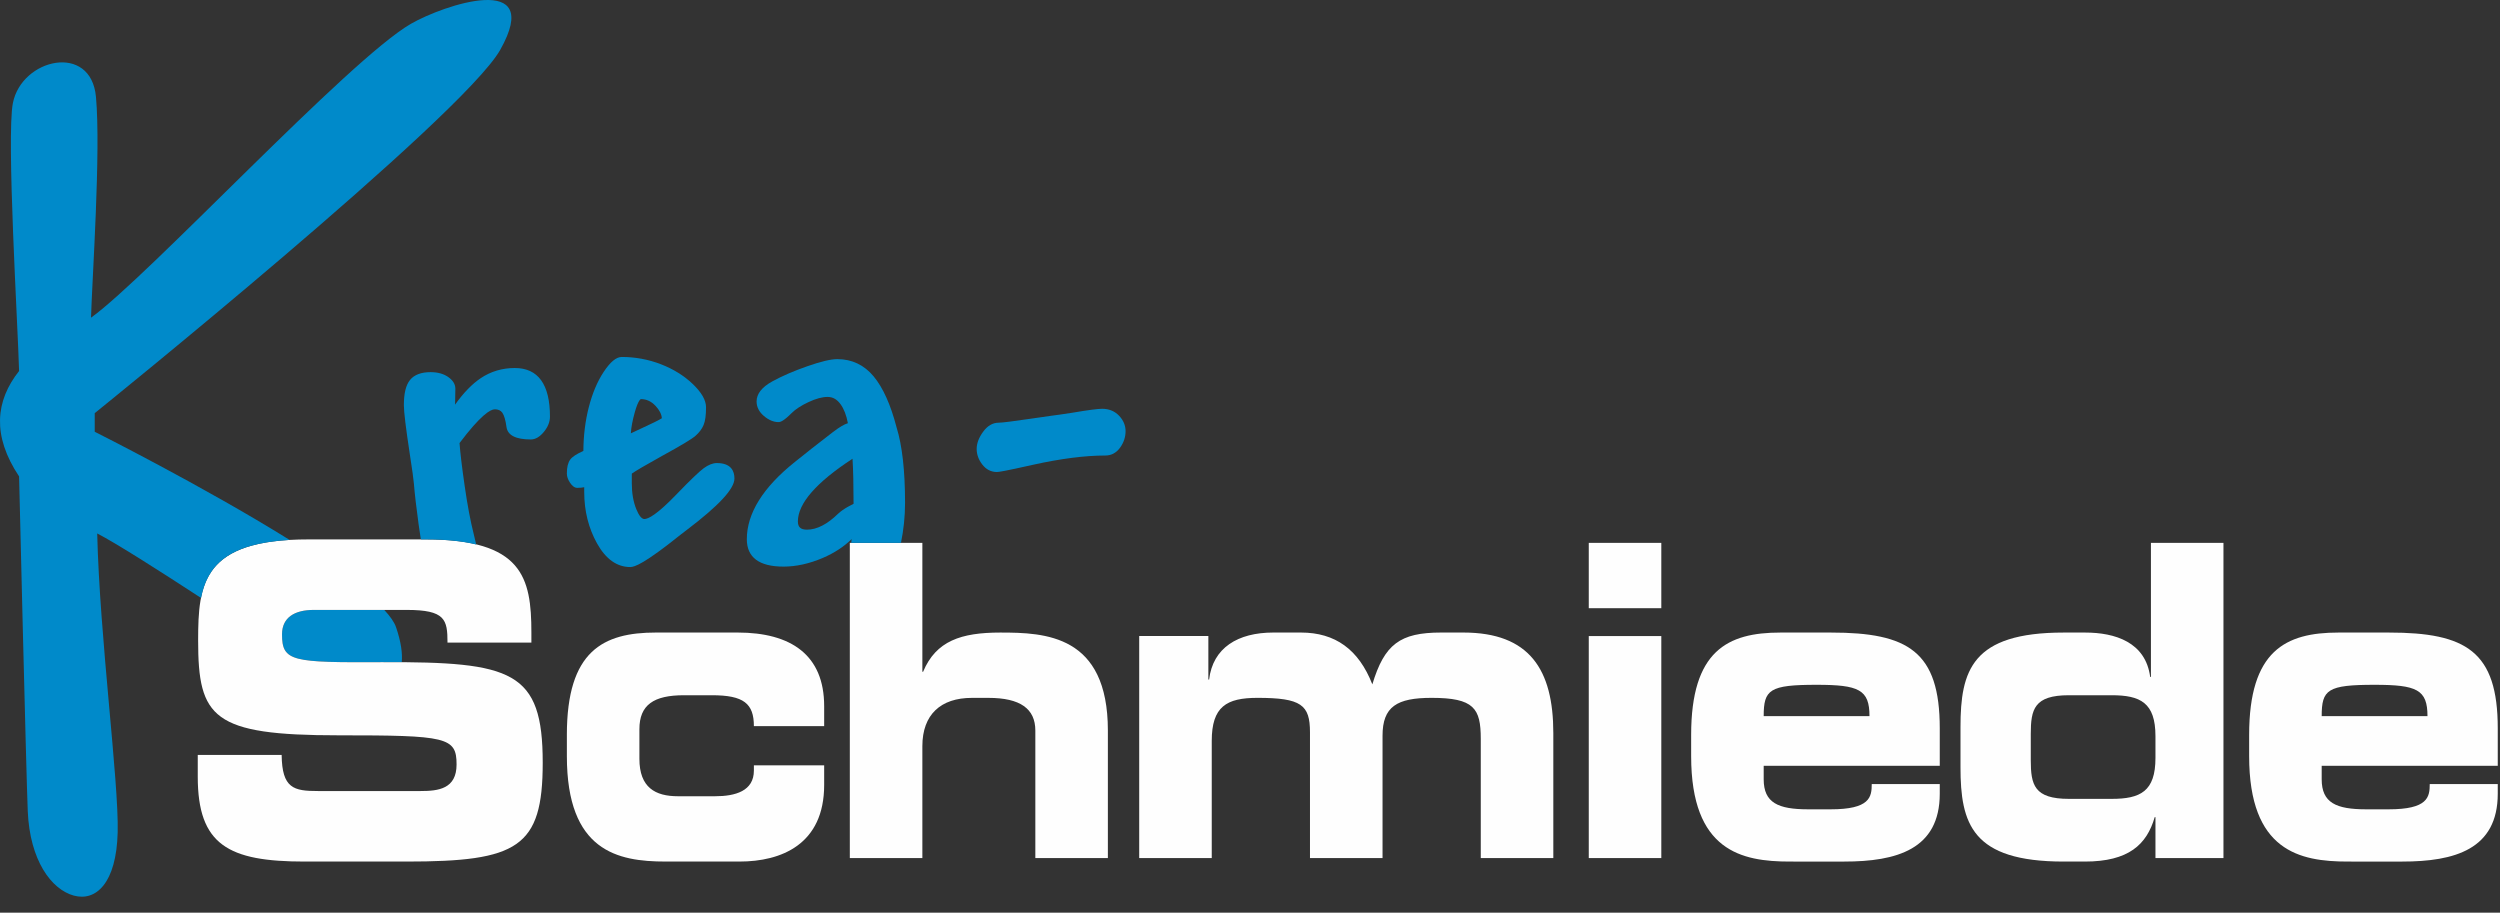<svg xmlns="http://www.w3.org/2000/svg" xmlns:xlink="http://www.w3.org/1999/xlink" width="126" height="46" viewBox="0 0 126 46"><rect x="0" y="0" width="126" height="46" fill="#333333" stroke="none"/><title>Group</title><desc>Created with Sketch.</desc><defs/><g id="Page-1" stroke="none" stroke-width="1" fill="none" fill-rule="evenodd"><g id="Logo-negativ" transform="translate(-56, -63)"><g id="Group" transform="translate(56, 63)"><path d="M14.214 31.969c0 1.382.514 1.426 5.046 1.404C19.606 33.372 19.93 33.373 20.248 33.375 20.291 32.923 20.211 32.346 19.962 31.616 19.876 31.361 19.669 31.065 19.367 30.74h-3.553C14.861 30.74 14.214 31.114 14.214 31.969" id="Fill-5" fill="#008aca"/><path d="M28.57 37.037c0-4.235 1.828-5.157 4.494-5.157h4.113c2.705.0 4.361 1.141 4.361 3.709v1.009h-3.542c0-1.141-.514-1.558-2.114-1.558h-1.409c-1.523.0-2.247.483-2.247 1.711v1.493c0 1.448.8 1.887 1.943 1.887h1.866c1.028.0 1.961-.263 1.961-1.295V38.573h3.542V39.56c0 3.006-2.171 3.862-4.265 3.862h-3.733c-2.418.0-4.97-.527-4.97-5.31v-1.075z" id="Fill-10" fill="#fefefe"/><path d="M57.416 32.056h3.485v2.194H60.939c.19-1.602 1.447-2.37 3.237-2.37h1.39C67.299 31.881 68.48 32.736 69.166 34.492c.609-2.019 1.39-2.612 3.465-2.612H73.755c3.332.0 4.532 1.865 4.532 5.069v6.297H74.631v-6.012c0-1.535-.343-2.062-2.476-2.062C70.403 35.172 69.68 35.611 69.68 37.081v6.165h-3.657V36.906C66.023 35.523 65.585 35.172 63.376 35.172c-1.561.0-2.304.439-2.304 2.172v5.902h-3.656v-11.19z" id="Fill-12" fill="#fefefe"/><path d="M80.074 43.247H83.73v-11.19H80.074v11.19zm0-12.595H83.73v-3.292H80.074v3.292z" id="Fill-14" fill="#fefefe"/><path d="M94.222 36.094C94.222 34.756 93.689 34.514 91.556 34.514 89.176 34.514 88.89 34.756 88.89 36.094H94.222zM85.234 37.038c0-4.235 1.828-5.157 4.494-5.157H92.28c3.884.0 5.484.944 5.484 4.828v1.886H88.89V39.276c0 1.185.724 1.514 2.247 1.514h1.124c1.98.0 2.075-.614 2.075-1.273h3.428V40c0 2.808-2.171 3.423-4.818 3.423H90.204c-2.419.0-4.97-.527-4.97-5.31v-1.075z" id="Fill-16" fill="#fefefe"/><path d="M102.351 38.31c0 1.25.171 1.953 1.923 1.953h2.152c1.447.0 2.209-.373 2.209-2.063v-1.097c0-1.689-.762-2.063-2.209-2.063h-2.152C102.522 35.04 102.351 35.743 102.351 36.994v1.316zm-3.542-1.667C98.809 33.79 99.38 31.881 104.008 31.881H105.093c1.505.0 3.047.483 3.276 2.238H108.407v-6.758h3.655v15.886H108.635v-2.062H108.597C108.197 42.567 107.283 43.423 105.074 43.423h-1.066c-4.628.0-5.199-1.909-5.199-4.762v-2.018z" id="Fill-17" fill="#fefefe"/><path d="M122.345 36.094C122.345 34.756 121.812 34.514 119.679 34.514 117.299 34.514 117.013 34.756 117.013 36.094H122.345zM113.357 37.038c0-4.235 1.828-5.157 4.494-5.157H120.403c3.884.0 5.484.944 5.484 4.828v1.886h-8.874V39.276c0 1.185.724 1.514 2.247 1.514H120.383C122.364 40.79 122.459 40.176 122.459 39.517h3.428V40c0 2.808-2.171 3.423-4.818 3.423H118.326C115.908 43.423 113.357 42.896 113.357 38.113v-1.075z" id="Fill-18" fill="#fefefe"/><path d="M42.831 27.361h3.656v6.495H46.525c.648-1.558 1.924-1.975 3.885-1.975 2.266.0 5.427.11 5.427 4.937v6.429h-3.656v-6.429c0-1.097-.762-1.645-2.361-1.645H48.982c-1.562.0-2.495.834-2.495 2.435v5.639h-3.656V27.361z" id="Fill-21" fill="#fefefe"/><path d="M9.967 38.047h4.228c.019 1.689.609 1.821 1.828 1.821h5.179c.895.0 1.809-.11 1.809-1.339.0-1.382-.495-1.469-5.941-1.469-6.36.0-7.084-.878-7.084-4.784.0-2.875.229-5.09 5.561-5.09h5.903c4.875.0 5.332 1.908 5.332 4.695V32.386h-4.228c0-1.163-.114-1.646-2.056-1.646h-4.685c-.952.0-1.599.373-1.599 1.229C14.214 33.351 14.728 33.395 19.26 33.373c6.57-.022 8.093.439 8.093 5.069.0 4.279-1.257 4.981-6.874 4.981h-5.123c-3.847.0-5.389-.834-5.389-4.279v-1.097z" id="Fill-22" fill="#fefefe"/><path d="M33.358 21.079C33.342 20.875 33.235 20.665 33.038 20.455 32.822 20.226 32.581 20.115 32.301 20.115 32.3 20.115 32.174 20.133 31.993 20.78 31.879 21.185 31.812 21.54 31.794 21.84 31.92 21.779 32.099 21.695 32.336 21.586 32.861 21.347 33.204 21.176 33.358 21.079zM36.129 23.338C36.862 23.338 37.016 23.761 37.016 24.116 37.016 24.635 36.233 25.48 34.625 26.7 34.573 26.737 34.464 26.821 34.298 26.951c-1.817 1.459-2.315 1.628-2.533 1.628C31.095 28.579 30.532 28.179 30.092 27.391 29.663 26.621 29.445 25.751 29.445 24.805V24.556C29.347 24.577 29.232 24.588 29.097 24.588 28.965 24.588 28.845 24.503 28.729 24.329 28.624 24.172 28.57 24.015 28.57 23.865 28.57 23.549 28.625 23.32 28.738 23.165 28.841 23.023 29.059 22.879 29.402 22.727 29.407 21.952 29.498 21.214 29.673 20.532 29.853 19.828 30.106 19.227 30.424 18.746 30.76 18.238 31.06 17.991 31.339 17.991 32.019 17.991 32.682 18.115 33.311 18.358 33.94 18.603 34.479 18.937 34.913 19.352 35.364 19.785 35.584 20.169 35.584 20.529 35.584 20.933 35.543 21.225 35.461 21.421 35.379 21.616 35.242 21.799 35.052 21.966 34.866 22.129 34.315 22.46 33.366 22.979 32.527 23.445 32.015 23.745 31.843 23.87V24.356C31.843 24.851 31.918 25.287 32.066 25.653 32.199 25.984 32.341 26.159 32.476 26.159 32.671 26.159 33.115 25.939 34.121 24.889 34.802 24.184 35.243 23.763 35.468 23.598 35.704 23.425 35.926 23.338 36.129 23.338z" id="Fill-1" fill="#008aca"/><path d="M56.401 20.952C56.181 20.721 55.894 20.603 55.547 20.603 55.329 20.603 54.837 20.668 54.044 20.802 53.545 20.879 53.179 20.932 52.985 20.954 52.811 20.976 52.456 21.027 51.923 21.107 51.034 21.238 50.499 21.304 50.33 21.304 50.035 21.304 49.772 21.457 49.55 21.76 49.334 22.053 49.224 22.345 49.224 22.628 49.224 22.905 49.319 23.168 49.507 23.411 49.701 23.662 49.949 23.789 50.243 23.789 50.333 23.789 50.618 23.751 52.058 23.426 53.458 23.115 54.687 22.958 55.711 22.958 56.013 22.958 56.262 22.824 56.453 22.561 56.636 22.307 56.729 22.029 56.729 21.731 56.729 21.444 56.619 21.182 56.401 20.952" id="Fill-3" fill="#008aca"/><path d="M10.133 30.137c.316-1.61 1.316-2.742 4.462-2.926-4.379-2.723-9.821-5.45-9.821-5.45V20.823s18.545-14.947 20.438-18.312c2.25-4-2.875-2.25-4.5-1.313-3.137 1.81-13.25 12.75-16.125 14.813.062-2.063.5-8.375.25-11.125s-3.75-1.938-4.188.312c-.328 1.688.25 11.188.313 13.5-1.188 1.5-1.375 3.25.0 5.313.0.0.356 14.936.437 16.875.105 2.479 1.188 3.937 2.313 4.25C4.837 45.448 5.868 44.511 5.931 41.948 5.993 39.386 5.024 32.136 4.899 26.886c.962.498 3.037 1.817 5.234 3.251" id="Fill-7" fill="#008aca"/><path d="M25.945 18.548C25.315 18.548 24.739 18.719 24.233 19.057 23.796 19.348 23.36 19.798 22.934 20.395 22.935 20.34 22.937 20.279 22.939 20.214 22.946 19.936 22.95 19.728 22.95 19.589 22.95 19.365 22.827 19.167 22.585 18.998 22.353 18.837 22.056 18.756 21.702 18.756 21.228 18.756 20.88 18.887 20.667 19.148 20.457 19.406 20.355 19.822 20.355 20.42 20.355 20.755 20.452 21.557 20.652 22.873 20.775 23.664 20.844 24.165 20.859 24.364c.044.535.125 1.234.241 2.078C21.139 26.725 21.175 26.965 21.211 27.185H21.45c1.043.0 1.873.093 2.55.257C23.968 27.293 23.929 27.125 23.877 26.923 23.71 26.264 23.556 25.447 23.42 24.495 23.285 23.565 23.198 22.837 23.16 22.331c1.062-1.406 1.554-1.702 1.779-1.702C25.11 20.629 25.234 20.685 25.317 20.8 25.408 20.928 25.48 21.173 25.528 21.527 25.587 21.94 26 22.149 26.754 22.149c.227.0.448-.128.657-.381C27.614 21.521 27.718 21.262 27.718 20.999c0-1.626-.597-2.451-1.773-2.451" id="Fill-19" fill="#008aca"/><path d="M42.744 25.537C42.541 25.65 42.372 25.768 42.241 25.891 41.695 26.425 41.166 26.695 40.671 26.695 40.354 26.695 40.213 26.567 40.213 26.281 40.213 25.375 41.14 24.312 42.967 23.121 43.001 23.664 43.019 24.427 43.02 25.391 42.968 25.415 42.884 25.459 42.744 25.537zM42.902 27.36h2.506C45.543 26.707 45.615 26.029 45.615 25.34c0-1.613-.145-2.896-.43-3.808C44.891 20.4 44.504 19.539 44.034 18.972 43.553 18.393 42.937 18.1 42.202 18.1 41.874 18.1 41.377 18.218 40.681 18.461 40.003 18.698 39.409 18.955 38.916 19.227 38.396 19.515 38.132 19.853 38.132 20.233 38.132 20.511 38.256 20.758 38.501 20.966 38.741 21.17 38.989 21.274 39.238 21.274 39.334 21.274 39.495 21.222 39.9 20.818 40.095 20.623 40.381 20.437 40.752 20.264 41.119 20.092 41.441 20.005 41.71 20.005 41.97 20.005 42.183 20.124 42.361 20.369 42.535 20.607 42.66 20.929 42.733 21.329 42.542 21.388 42.293 21.536 41.977 21.778 41.619 22.052 41.26 22.331 40.899 22.615 40.537 22.9 40.258 23.123 40.061 23.283 38.455 24.565 37.64 25.875 37.64 27.177c0 .916.623 1.38 1.85 1.38C40.127 28.557 40.796 28.409 41.476 28.117 42.05 27.87 42.536 27.552 42.923 27.169L42.902 27.36z" id="Fill-20" fill="#008aca"/></g></g></g></svg>